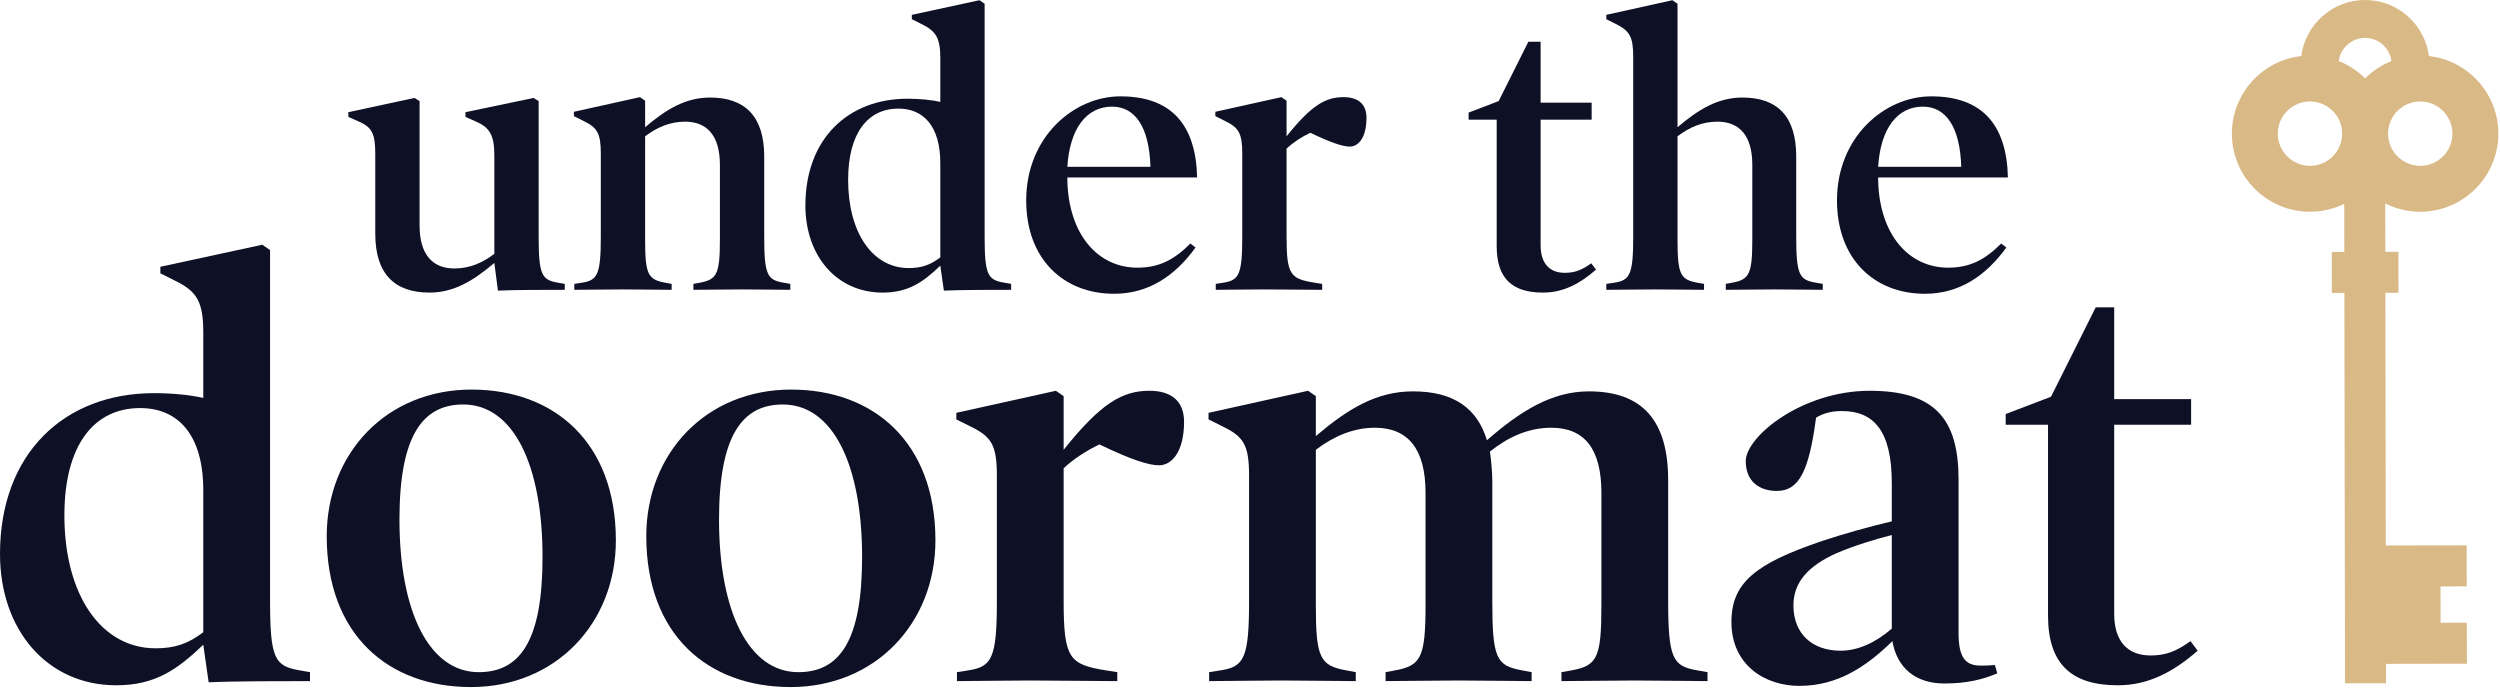 <?xml version="1.0" encoding="UTF-8"?>
<svg xmlns="http://www.w3.org/2000/svg" xmlns:xlink="http://www.w3.org/1999/xlink" width="327px" height="90px" viewBox="0 0 327 90">
  <title>under-the-doormat</title>
  <g id="under-the-doormat" stroke="none" stroke-width="1" fill="none" fill-rule="evenodd">
    <g id="Group">
      <path d="M73.873,37.909 C71.752,37.909 67.3,37.909 65.127,38.013 L64.661,34.389 C61.918,36.718 59.383,38.271 56.175,38.271 C51.568,38.271 49.085,35.787 49.085,30.56 L49.085,20.158 C49.085,17.468 48.67,16.639 46.86,15.862 L45.565,15.294 L45.565,14.673 L54.208,12.81 L54.88,13.223 L54.88,29.473 C54.88,33.251 56.537,35.114 59.434,35.114 C61.504,35.114 63.161,34.338 64.661,33.199 L64.661,20.417 C64.661,17.674 64.092,16.691 62.178,15.862 L60.884,15.294 L60.884,14.673 L69.785,12.81 L70.457,13.223 L70.457,30.922 C70.457,35.995 70.871,36.615 72.994,36.978 L73.873,37.132 L73.873,37.909" id="Fill-1" fill="#0E1025"></path>
      <path d="M103.375,37.909 C102.237,37.909 99.287,37.857 97.062,37.857 C94.888,37.857 91.939,37.909 90.697,37.909 L90.697,37.132 L91.524,36.978 C93.75,36.563 94.164,35.891 94.164,31.336 L94.164,21.555 C94.164,17.778 92.508,15.914 89.61,15.914 C87.591,15.914 85.884,16.691 84.382,17.829 L84.382,31.336 C84.382,35.891 84.745,36.563 87.022,36.978 L87.851,37.132 L87.851,37.909 C86.607,37.909 83.71,37.857 81.485,37.857 C79.26,37.857 76.309,37.909 75.12,37.909 L75.12,37.132 L76.103,36.978 C78.173,36.667 78.586,35.891 78.586,30.922 L78.586,20.107 C78.586,17.416 78.12,16.691 76.309,15.811 L75.067,15.19 L75.067,14.621 L83.71,12.706 L84.382,13.172 L84.382,16.639 C87.126,14.31 89.661,12.758 92.869,12.758 C97.475,12.758 99.959,15.242 99.959,20.468 L99.959,30.922 C99.959,35.995 100.374,36.615 102.496,36.978 L103.375,37.132 L103.375,37.909" id="Fill-2" fill="#0E1025"></path>
      <path d="M122.993,21.349 C122.993,16.535 120.819,14.206 117.507,14.206 C113.471,14.206 110.935,17.468 110.935,23.522 C110.935,30.456 114.144,35.062 118.853,35.062 C120.561,35.062 121.699,34.649 122.993,33.665 L122.993,21.349 Z M132.256,37.909 C130.135,37.909 125.632,37.909 123.459,38.013 L122.993,34.751 C120.769,36.874 118.853,38.271 115.437,38.271 C109.434,38.271 105.346,33.458 105.346,26.886 C105.346,18.089 110.987,12.913 118.698,12.913 C120.353,12.913 121.854,13.069 122.993,13.327 L122.993,7.634 C122.993,4.943 122.424,4.064 120.51,3.132 L119.266,2.512 L119.266,1.942 L128.117,0.027 L128.789,0.493 L128.789,30.922 C128.789,35.995 129.202,36.615 131.376,36.978 L132.256,37.132 L132.256,37.909 L132.256,37.909 Z" id="Fill-3" fill="#0E1025"></path>
      <path d="M150.478,21.814 C150.321,16.587 148.459,13.948 145.458,13.948 C142.093,13.948 139.919,16.846 139.609,21.814 L150.478,21.814 Z M139.609,23.212 L139.609,23.574 C139.765,30.664 143.594,35.011 148.77,35.011 C151.616,35.011 153.582,33.976 155.703,31.854 L156.377,32.372 C153.686,36.097 150.218,38.426 145.716,38.426 C139.143,38.426 134.227,33.924 134.227,26.213 C134.227,17.881 140.489,12.602 146.543,12.602 C153.22,12.602 156.428,16.329 156.583,23.212 L139.609,23.212 L139.609,23.212 Z" id="Fill-4" fill="#0E1025"></path>
      <path d="M176.564,19.175 C175.684,19.175 174.182,18.709 171.389,17.364 C170.198,17.933 169.111,18.657 168.283,19.434 L168.283,30.871 C168.283,35.943 168.749,36.459 171.957,36.978 L172.941,37.132 L172.941,37.909 C171.491,37.909 167.507,37.857 165.282,37.857 C163.057,37.857 160.209,37.909 159.02,37.909 L159.02,37.132 L160.004,36.978 C162.074,36.667 162.487,35.891 162.487,30.922 L162.487,20.107 C162.487,17.416 162.021,16.691 160.209,15.811 L158.967,15.19 L158.967,14.621 L167.611,12.706 L168.283,13.172 L168.283,17.829 C171.544,13.741 173.406,12.706 175.735,12.706 C177.547,12.706 178.736,13.534 178.736,15.398 C178.736,18.037 177.651,19.175 176.564,19.175" id="Fill-5" fill="#0E1025"></path>
      <path d="M208.756,35.27 C206.686,37.08 204.513,38.271 201.821,38.271 C197.837,38.271 195.767,36.459 195.767,32.216 L195.767,15.656 L192.093,15.656 L192.093,14.725 L196.025,13.223 L199.908,5.461 L201.512,5.461 L201.512,13.431 L208.187,13.431 L208.187,15.656 L201.512,15.656 L201.512,32.061 C201.512,34.493 202.702,35.684 204.669,35.684 C206.015,35.684 206.894,35.321 208.136,34.441 L208.756,35.27" id="Fill-6" fill="#0E1025"></path>
      <path d="M238.414,37.909 C237.274,37.909 234.324,37.857 232.099,37.857 C229.927,37.857 226.975,37.909 225.734,37.909 L225.734,37.132 L226.562,36.978 C228.787,36.563 229.202,35.891 229.202,31.336 L229.202,21.555 C229.202,17.778 227.545,15.914 224.647,15.914 C222.578,15.914 220.921,16.691 219.421,17.829 L219.421,31.336 C219.421,35.891 219.783,36.563 222.008,36.978 L222.888,37.132 L222.888,37.909 C221.645,37.909 218.747,37.857 216.522,37.857 C214.246,37.857 211.347,37.909 210.106,37.909 L210.106,37.132 L211.14,36.978 C213.21,36.667 213.625,35.891 213.625,30.922 L213.625,7.427 C213.625,4.737 213.106,4.012 211.347,3.132 L210.106,2.512 L210.106,1.942 L218.747,0.027 L219.421,0.493 L219.421,16.639 C222.163,14.31 224.699,12.758 227.907,12.758 C232.514,12.758 234.945,15.242 234.945,20.468 L234.945,30.922 C234.945,35.995 235.36,36.615 237.534,36.978 L238.414,37.132 L238.414,37.909" id="Fill-7" fill="#0E1025"></path>
      <path d="M256.53,21.814 C256.374,16.587 254.511,13.948 251.51,13.948 C248.145,13.948 245.971,16.846 245.662,21.814 L256.53,21.814 Z M245.662,23.212 L245.662,23.574 C245.816,30.664 249.646,35.011 254.822,35.011 C257.668,35.011 259.634,33.976 261.756,31.854 L262.429,32.372 C259.738,36.097 256.27,38.426 251.768,38.426 C245.196,38.426 240.279,33.924 240.279,26.213 C240.279,17.881 246.541,12.602 252.595,12.602 C259.272,12.602 262.481,16.329 262.635,23.212 L245.662,23.212 L245.662,23.212 Z" id="Fill-8" fill="#0E1025"></path>
      <path d="M26.589,64.136 C26.589,56.884 23.314,53.375 18.324,53.375 C12.242,53.375 8.422,58.288 8.422,67.411 C8.422,77.86 13.256,84.799 20.352,84.799 C22.925,84.799 24.64,84.175 26.589,82.694 L26.589,64.136 Z M40.548,89.089 C37.351,89.089 30.567,89.089 27.292,89.244 L26.589,84.332 C23.237,87.529 20.352,89.635 15.205,89.635 C6.159,89.635 3.00229325e-15,82.383 3.00229325e-15,72.479 C3.00229325e-15,59.223 8.499,51.425 20.118,51.425 C22.613,51.425 24.873,51.66 26.589,52.049 L26.589,43.472 C26.589,39.417 25.732,38.092 22.847,36.688 L20.976,35.752 L20.976,34.894 L34.309,32.01 L35.324,32.711 L35.324,78.562 C35.324,86.203 35.948,87.139 39.223,87.685 L40.548,87.919 L40.548,89.089 L40.548,89.089 Z" id="Fill-9" fill="#0E1025"></path>
      <path d="M60.592,52.907 C55.29,52.907 52.249,56.962 52.249,67.956 C52.249,80.043 56.148,87.919 62.621,87.919 C68.002,87.919 70.964,83.864 70.964,72.869 C70.964,60.783 67.143,52.907 60.592,52.907 Z M61.606,89.868 C50.768,89.868 42.736,83.007 42.736,70.14 C42.736,59.301 50.534,50.957 61.684,50.957 C72.445,50.957 80.555,57.819 80.555,70.685 C80.555,81.525 72.679,89.868 61.606,89.868 L61.606,89.868 Z" id="Fill-10" fill="#0E1025"></path>
      <path d="M102.392,52.907 C97.09,52.907 94.049,56.962 94.049,67.956 C94.049,80.043 97.948,87.919 104.42,87.919 C109.801,87.919 112.763,83.864 112.763,72.869 C112.763,60.783 108.943,52.907 102.392,52.907 Z M103.406,89.868 C92.567,89.868 84.535,83.007 84.535,70.14 C84.535,59.301 92.333,50.957 103.483,50.957 C114.245,50.957 122.354,57.819 122.354,70.685 C122.354,81.525 114.479,89.868 103.406,89.868 L103.406,89.868 Z" id="Fill-11" fill="#0E1025"></path>
      <path d="M151.602,60.861 C150.275,60.861 148.014,60.159 143.804,58.131 C142.009,58.989 140.373,60.081 139.124,61.25 L139.124,78.483 C139.124,86.125 139.826,86.905 144.662,87.685 L146.142,87.919 L146.142,89.089 C143.959,89.089 137.956,89.01 134.602,89.01 C131.25,89.01 126.96,89.089 125.167,89.089 L125.167,87.919 L126.649,87.685 C129.767,87.216 130.391,86.048 130.391,78.562 L130.391,62.264 C130.391,58.209 129.69,57.118 126.96,55.792 L125.088,54.856 L125.088,53.998 L138.11,51.114 L139.124,51.815 L139.124,58.833 C144.038,52.673 146.845,51.114 150.354,51.114 C153.082,51.114 154.876,52.361 154.876,55.168 C154.876,59.146 153.238,60.861 151.602,60.861" id="Fill-12" fill="#0E1025"></path>
      <path d="M223.343,89.089 C221.627,89.089 217.26,89.01 213.908,89.01 C210.554,89.01 206.188,89.089 204.238,89.089 L204.238,87.919 L205.564,87.685 C208.917,87.061 209.463,86.048 209.463,79.185 L209.463,64.448 C209.463,58.755 207.279,55.948 202.913,55.948 C199.872,55.948 197.221,57.196 194.881,59.067 C195.038,60.159 195.193,61.641 195.193,62.966 L195.193,78.562 C195.193,86.203 195.739,87.061 199.091,87.685 L200.339,87.919 L200.339,89.089 C198.624,89.089 194.18,89.01 190.826,89.01 C187.474,89.01 183.107,89.089 181.235,89.089 L181.235,87.919 L182.483,87.685 C185.836,87.061 186.46,86.048 186.46,79.185 L186.46,64.448 C186.46,58.755 184.199,55.948 179.832,55.948 C176.946,55.948 174.373,57.118 172.112,58.833 L172.112,79.185 C172.112,86.048 172.659,87.061 176.088,87.685 L177.336,87.919 L177.336,89.089 C175.466,89.089 170.943,89.01 167.589,89.01 C164.237,89.01 159.948,89.089 158.155,89.089 L158.155,87.919 L159.636,87.685 C162.755,87.216 163.379,86.048 163.379,78.562 L163.379,62.264 C163.379,58.209 162.678,57.118 159.948,55.792 L158.075,54.856 L158.075,53.998 L171.098,51.114 L172.112,51.815 L172.112,57.039 C176.245,53.531 179.987,51.191 184.823,51.191 C190.202,51.191 193.243,53.452 194.491,57.585 C198.78,53.843 202.913,51.191 207.826,51.191 C214.766,51.191 218.196,54.935 218.196,62.81 L218.196,78.562 C218.196,86.203 218.82,87.139 222.017,87.685 L223.343,87.919 L223.343,89.089" id="Fill-13" fill="#0E1025"></path>
      <path d="M247.447,69.984 C245.264,70.53 242.456,71.388 240.117,72.401 C236.529,74.039 234.58,76.144 234.58,79.185 C234.58,82.928 237.076,85.112 240.741,85.112 C243.001,85.112 245.264,84.098 247.447,82.226 L247.447,69.984 Z M261.248,88.075 C259.377,88.855 257.349,89.4 254.308,89.4 C250.643,89.4 248.148,87.451 247.524,83.864 C244.016,87.295 240.273,89.712 235.36,89.712 C230.76,89.712 226.47,86.905 226.47,81.369 C226.47,76.222 229.589,73.727 238.324,70.764 C241.131,69.828 244.483,68.893 247.447,68.19 L247.447,63.2 C247.447,56.26 245.03,53.765 240.896,53.765 C239.493,53.765 238.478,54.077 237.543,54.622 C236.608,61.718 235.283,64.214 232.396,64.214 C230.213,64.214 228.343,63.044 228.343,60.315 C228.343,57.118 235.672,51.114 244.561,51.114 C253.061,51.114 256.18,54.778 256.18,62.732 L256.18,82.772 C256.18,85.969 257.038,87.061 259.065,87.061 C259.611,87.061 260.156,87.061 260.936,86.983 L261.248,88.075 L261.248,88.075 Z" id="Fill-14" fill="#0E1025"></path>
      <path d="M287.455,85.112 C284.335,87.84 281.059,89.635 277.004,89.635 C271.001,89.635 267.881,86.905 267.881,80.511 L267.881,55.559 L262.345,55.559 L262.345,54.155 L268.271,51.894 L274.12,40.197 L276.537,40.197 L276.537,52.205 L286.597,52.205 L286.597,55.559 L276.537,55.559 L276.537,80.277 C276.537,83.941 278.33,85.735 281.294,85.735 C283.32,85.735 284.648,85.189 286.518,83.864 L287.455,85.112" id="Fill-15" fill="#0E1025"></path>
      <path d="M302.144,21.691 C299.823,21.691 297.934,19.802 297.934,17.481 C297.934,15.16 299.823,13.271 302.144,13.271 C304.459,13.271 306.342,15.149 306.354,17.46 C306.354,17.467 306.353,17.474 306.353,17.481 C306.353,17.488 306.354,17.495 306.354,17.501 C306.342,19.813 304.459,21.691 302.144,21.691 Z M309.355,4.957 C311.121,4.957 312.581,6.281 312.799,7.989 C311.5,8.507 310.33,9.281 309.356,10.253 C308.382,9.281 307.212,8.506 305.912,7.988 C306.13,6.281 307.59,4.957 309.355,4.957 Z M320.778,17.481 C320.778,19.802 318.889,21.691 316.568,21.691 C314.254,21.691 312.37,19.813 312.359,17.501 C312.359,17.495 312.36,17.488 312.36,17.481 C312.36,17.474 312.359,17.467 312.359,17.46 C312.37,15.149 314.254,13.271 316.568,13.271 C318.889,13.271 320.778,15.16 320.778,17.481 Z M316.568,27.696 C322.201,27.696 326.783,23.113 326.783,17.481 C326.783,12.233 322.804,7.898 317.705,7.33 C317.163,3.201 313.63,0 309.355,0 C305.081,0 301.548,3.201 301.006,7.33 C295.907,7.898 291.93,12.233 291.93,17.481 C291.93,23.113 296.512,27.696 302.144,27.696 C303.753,27.696 305.274,27.322 306.628,26.657 L306.638,32.949 L304.994,32.952 L305.002,38.314 L306.646,38.311 L306.728,89.377 L312.088,89.369 L312.083,86.831 L322.665,86.815 L322.657,81.453 L319.228,81.458 L319.218,76.7 L322.649,76.695 L322.641,71.332 L312.059,71.349 L312.007,38.302 L313.718,38.3 L313.71,32.937 L311.999,32.94 L311.989,26.608 C313.367,27.303 314.922,27.696 316.568,27.696 L316.568,27.696 Z" id="Fill-16" fill="#D9B986"></path>
    </g>
  </g>
</svg>
